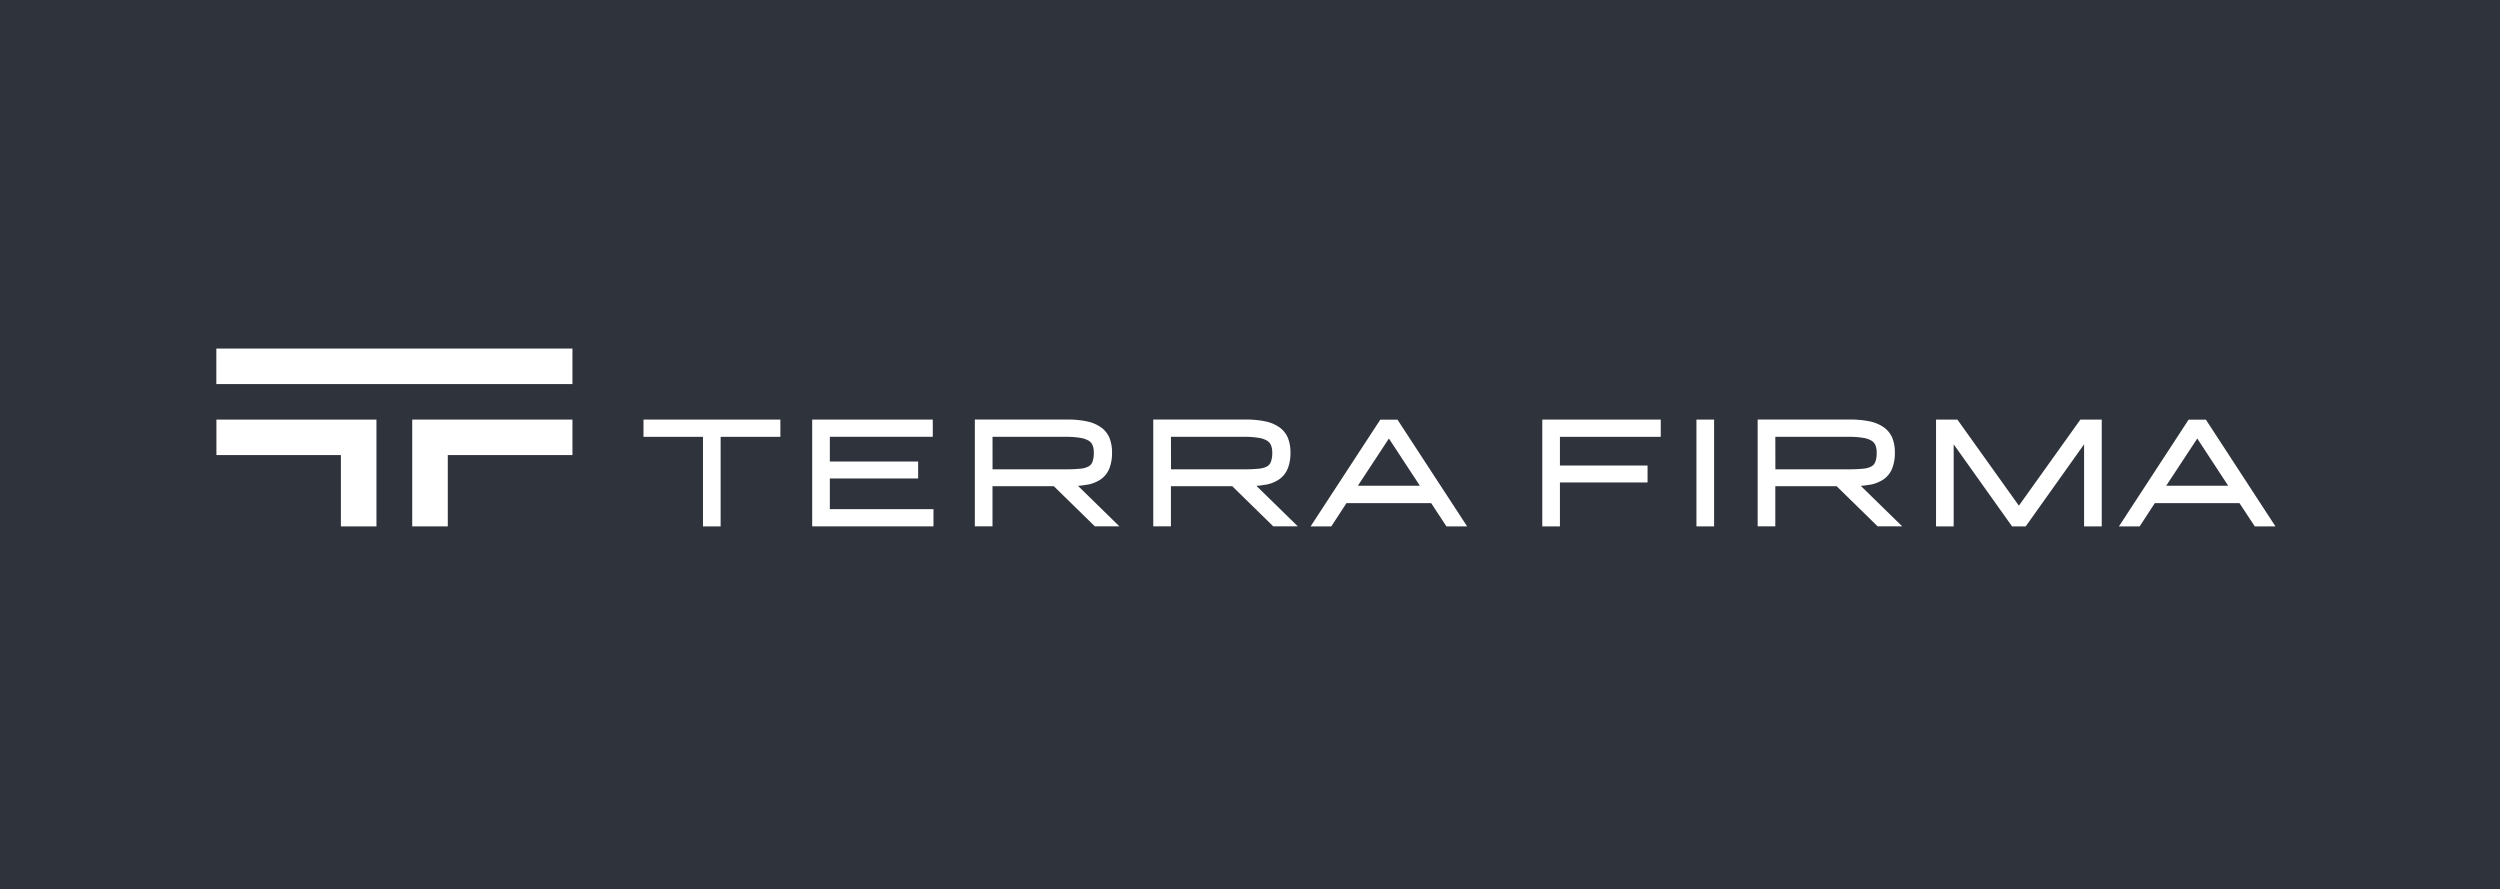 <svg xmlns="http://www.w3.org/2000/svg" width="208" height="74" viewBox="0 0 208 74"><g transform="translate(-1022.989 -5376)"><rect width="208" height="74" transform="translate(1022.989 5376)" fill="#2f333c"/><g transform="translate(15.817 926.609)"><rect width="29.627" height="2.955" transform="translate(1025.172 4478.391)" fill="#fff"/><path d="M1025.178,4484.3v2.953h10.356v5.933h2.959V4484.3Z" fill="#fff"/><path d="M1054.8,4484.3v2.953h-10.372v5.933h-2.959V4484.3Z" fill="#fff"/><path d="M1060.711,4485.735h4.949v7.453h1.468v-7.453h4.972V4484.3h-11.389Z" fill="#fff"/><path d="M1076.214,4489.2h7.348v-1.41h-7.348v-2.059h8.565V4484.3h-10.033v8.885h10.091v-1.432h-8.623Z" fill="#fff"/><path d="M1089.75,4485.735h6.115a7,7,0,0,1,1.174.083,2,2,0,0,1,.7.232.8.8,0,0,1,.323.359,1.514,1.514,0,0,1,.114.631,2.117,2.117,0,0,1-.114.783.741.741,0,0,1-.3.364,1.75,1.75,0,0,1-.672.195,10.6,10.6,0,0,1-1.187.055h-6.151Zm7.861,3.988a2.9,2.9,0,0,0,1.149-.455,2.008,2.008,0,0,0,.714-.911,3.526,3.526,0,0,0,.219-1.328,3.224,3.224,0,0,0-.2-1.171,2.033,2.033,0,0,0-.7-.9,3.162,3.162,0,0,0-1.178-.506,7.7,7.7,0,0,0-1.659-.154h-7.677v8.886h1.469v-3.343h5.1l3.417,3.343h2.042l-3.445-3.369a6.341,6.341,0,0,0,.743-.1" fill="#fff"/><path d="M1104.595,4485.735h6.116a6.99,6.99,0,0,1,1.173.083,1.978,1.978,0,0,1,.7.232.805.805,0,0,1,.324.359,1.529,1.529,0,0,1,.115.631,2.135,2.135,0,0,1-.115.783.734.734,0,0,1-.3.364,1.724,1.724,0,0,1-.67.195,10.616,10.616,0,0,1-1.187.055h-6.151Zm7.859,3.988a2.9,2.9,0,0,0,1.151-.455,2.019,2.019,0,0,0,.714-.911,3.486,3.486,0,0,0,.219-1.328,3.218,3.218,0,0,0-.2-1.171,2.033,2.033,0,0,0-.7-.9,3.136,3.136,0,0,0-1.179-.506,7.693,7.693,0,0,0-1.658-.154h-7.677v8.886h1.469v-3.343h5.1l3.416,3.343h2.042l-3.444-3.369a6.218,6.218,0,0,0,.741-.1" fill="#fff"/><path d="M1120.147,4489.805l2.582-3.93,2.576,3.93Zm1.865-5.5-5.8,8.885h1.723l1.264-1.939h7.046l1.274,1.939h1.722l-5.8-8.885Z" fill="#fff"/><path d="M1135.49,4493.188h1.468v-3.657h7.29v-1.408h-7.29v-2.388h8.389V4484.3h-9.857Z" fill="#fff"/><rect width="1.469" height="8.885" transform="translate(1148.316 4484.301)" fill="#fff"/><path d="M1154.879,4485.735H1161a7,7,0,0,1,1.173.083,1.978,1.978,0,0,1,.7.232.805.805,0,0,1,.324.359,1.529,1.529,0,0,1,.115.631,2.135,2.135,0,0,1-.115.783.734.734,0,0,1-.305.364,1.723,1.723,0,0,1-.671.195,10.617,10.617,0,0,1-1.187.055h-6.151Zm7.861,3.988a2.9,2.9,0,0,0,1.15-.455,2.026,2.026,0,0,0,.715-.911,3.486,3.486,0,0,0,.219-1.328,3.207,3.207,0,0,0-.2-1.171,2.045,2.045,0,0,0-.7-.9,3.156,3.156,0,0,0-1.18-.506,7.692,7.692,0,0,0-1.658-.154h-7.677v8.886h1.468v-3.343h5.1l3.416,3.343h2.043l-3.446-3.369a6.286,6.286,0,0,0,.743-.1" fill="#fff"/><path d="M1180.26,4484.3l-5.117,7.163-5.116-7.163h-1.777v8.885h1.468v-6.827l4.857,6.827h1.137l4.856-6.827v6.827h1.469V4484.3Z" fill="#fff"/><path d="M1187.4,4489.805l2.584-3.93,2.574,3.93Zm3.3-5.5h-1.436l-5.8,8.885h1.724l1.263-1.939h7.045l1.275,1.939h1.721Z" fill="#fff"/></g></g></svg>